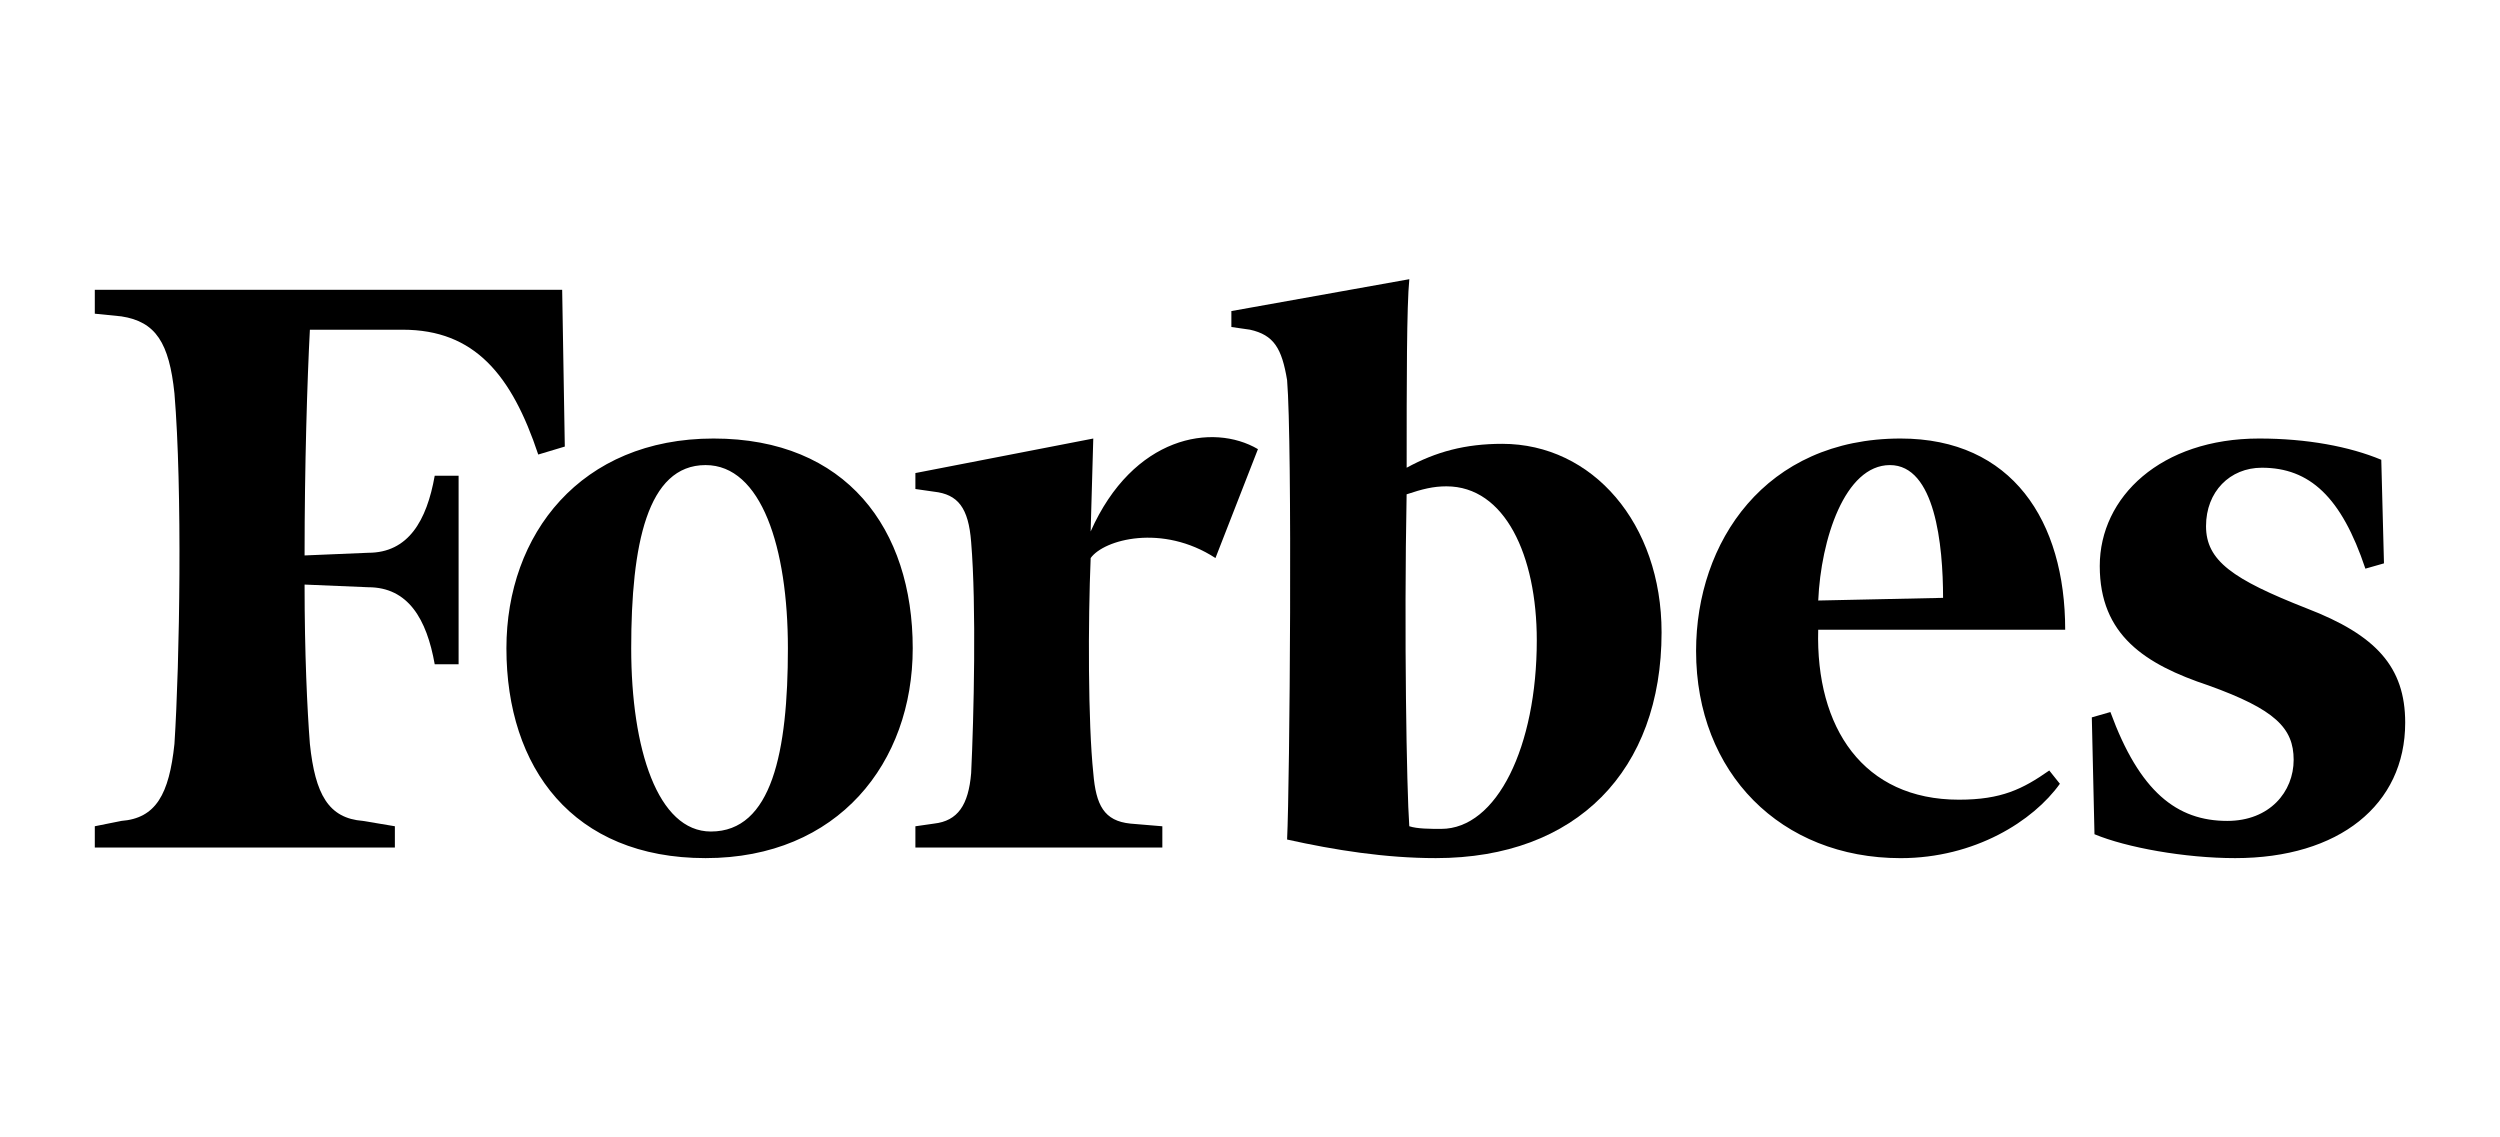<svg xmlns="http://www.w3.org/2000/svg" xmlns:xlink="http://www.w3.org/1999/xlink" id="Layer_1" x="0px" y="0px" viewBox="0 0 721 328" style="enable-background:new 0 0 721 328;" xml:space="preserve"><style type="text/css">	.st0{fill-rule:evenodd;clip-rule:evenodd;fill:#111111;}</style><g>	<path d="M433.25,128c-10.72,0-19.14,2.3-27.57,6.89c0-24.51,0-46.71,0.77-54.37l-51.32,9.19v4.6l5.36,0.77  c6.89,1.53,9.19,5.36,10.71,14.55c1.54,18.38,0.77,116.41,0,132.49c13.79,3.06,28.34,5.36,42.9,5.36c40.59,0,65.1-25.28,65.1-65.1  C479.2,150.98,459.29,128,433.25,128L433.25,128z M415.63,239.05c-3.06,0-6.9,0-9.19-0.76c-0.77-10.72-1.53-55.91-0.77-95.73  c4.6-1.53,7.66-2.3,11.49-2.3c16.86,0,26.05,19.91,26.05,44.41C443.21,215.31,431.72,239.05,415.63,239.05L415.63,239.05z   M162.13,83.58H27.34v6.89L35,91.24c9.95,1.53,13.79,7.66,15.31,22.21c2.3,27.57,1.53,77.36,0,101.09  c-1.53,14.55-5.36,21.45-15.31,22.21l-7.66,1.54v6.13h86.54v-6.13l-9.19-1.54c-9.96-0.76-13.79-7.65-15.32-22.21  c-0.77-9.96-1.53-26.04-1.53-45.95l18.38,0.77c11.49,0,16.85,9.19,19.15,22.21h6.89v-54.36h-6.89  c-2.3,13.02-7.66,22.21-19.15,22.21l-18.38,0.77c0-26.04,0.77-50.55,1.53-65.1h26.8c20.68,0,31.41,13.02,39.06,36l7.66-2.3  L162.13,83.58L162.13,83.58z"></path>	<path d="M205.79,126.47c38.3,0,57.44,26.04,57.44,60.5c0,32.93-21.45,60.51-59.74,60.51c-38.29,0-57.44-26.04-57.44-60.51  C146.05,154.04,167.49,126.47,205.79,126.47L205.79,126.47z M203.49,134.13c-16.85,0-21.45,22.98-21.45,52.84  c0,29.1,7.66,52.84,22.98,52.84c17.6,0,22.21-22.98,22.21-52.84C227.23,157.87,219.58,134.13,203.49,134.13z M489.15,187.74  c0-31.4,19.91-61.27,58.97-61.27c32.16,0,47.48,23.75,47.48,55.14h-71.23c-0.77,28.34,13.02,49.02,40.59,49.02  c12.26,0,18.38-3.06,26.05-8.42l3.06,3.83c-7.66,10.72-24.51,21.45-45.95,21.45C513.66,247.48,489.15,222.97,489.15,187.74  L489.15,187.74z M524.38,173.19l36-0.77c0-15.32-2.3-38.29-15.32-38.29C532.04,134.13,525.14,155.57,524.38,173.19z M686.76,132.6  c-9.19-3.83-21.44-6.13-35.23-6.13c-28.33,0-45.96,16.85-45.96,36.76s13.01,28.34,31.41,34.47c19.14,6.89,24.51,12.25,24.51,21.44  s-6.89,17.61-19.15,17.61c-14.55,0-25.28-8.42-33.7-31.4l-5.36,1.54l0.77,33.7c9.19,3.83,26.04,6.89,40.59,6.89  c29.87,0,49.02-15.32,49.02-39.06c0-16.09-8.43-25.27-28.34-32.94c-21.45-8.42-29.1-13.78-29.1-23.74c0-9.96,6.9-16.85,16.09-16.85  c13.78,0,22.97,8.43,29.87,29.11l5.36-1.53L686.76,132.6L686.76,132.6z M362.79,129.53c-13.02-7.65-36-3.83-48.25,23.75l0.76-26.81  L264,136.43v4.6l5.36,0.77c6.9,0.77,9.96,4.6,10.72,14.55c1.53,18.38,0.77,50.55,0,66.63c-0.77,9.18-3.83,13.78-10.72,14.55  l-5.36,0.77v6.13h71.22v-6.13l-9.19-0.77c-7.66-0.77-9.96-5.36-10.72-14.55c-1.53-14.55-1.53-43.66-0.76-62.04  c3.83-5.36,20.68-9.96,35.99,0L362.79,129.53L362.79,129.53z"></path></g></svg>